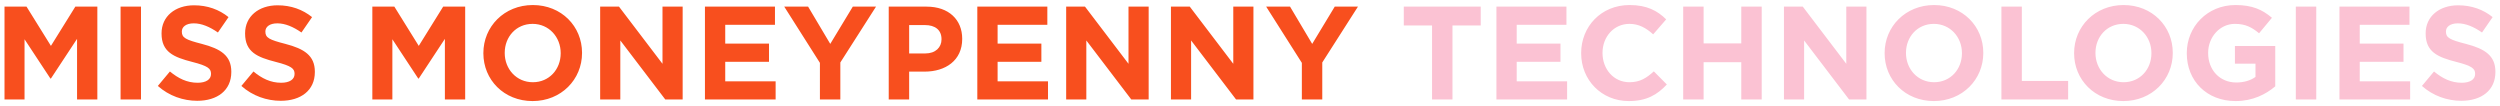 <svg width="377" height="16" viewBox="0 0 377 16" fill="none" xmlns="http://www.w3.org/2000/svg">
<path d="M0.68 15V1H4L7.68 6.92L11.36 1H14.68V15H11.62V5.86L7.68 11.84H7.6L3.7 5.92V15H0.68ZM18.183 15V1H21.263V15H18.183ZM29.742 15.2C27.622 15.2 25.482 14.46 23.802 12.96L25.622 10.78C26.882 11.82 28.202 12.48 29.802 12.48C31.062 12.48 31.822 11.98 31.822 11.16V11.12C31.822 10.34 31.342 9.94 29.002 9.34C26.182 8.62 24.362 7.84 24.362 5.06V5.02C24.362 2.48 26.402 0.8 29.262 0.8C31.302 0.8 33.042 1.44 34.462 2.58L32.862 4.9C31.622 4.04 30.402 3.52 29.222 3.52C28.042 3.52 27.422 4.06 27.422 4.74V4.78C27.422 5.7 28.022 6 30.442 6.62C33.282 7.36 34.882 8.38 34.882 10.82V10.86C34.882 13.64 32.762 15.2 29.742 15.2ZM42.34 15.2C40.22 15.2 38.08 14.46 36.4 12.96L38.22 10.78C39.48 11.82 40.8 12.48 42.4 12.48C43.66 12.48 44.42 11.98 44.42 11.16V11.12C44.42 10.34 43.94 9.94 41.6 9.34C38.78 8.62 36.96 7.84 36.96 5.06V5.02C36.96 2.48 39 0.8 41.86 0.8C43.9 0.8 45.64 1.44 47.06 2.58L45.46 4.9C44.22 4.04 43 3.52 41.82 3.52C40.64 3.52 40.02 4.06 40.02 4.74V4.78C40.02 5.7 40.62 6 43.04 6.62C45.88 7.36 47.48 8.38 47.48 10.82V10.86C47.48 13.64 45.36 15.2 42.34 15.2ZM56.149 15V1H59.469L63.149 6.92L66.829 1H70.149V15H67.089V5.86L63.149 11.84H63.069L59.169 5.92V15H56.149ZM80.312 15.24C75.992 15.24 72.892 12.02 72.892 8.04V8C72.892 4.02 76.032 0.76 80.352 0.76C84.672 0.76 87.772 3.98 87.772 7.96V8C87.772 11.98 84.632 15.24 80.312 15.24ZM80.352 12.4C82.832 12.4 84.552 10.44 84.552 8.04V8C84.552 5.6 82.792 3.6 80.312 3.6C77.832 3.6 76.112 5.56 76.112 7.96V8C76.112 10.4 77.872 12.4 80.352 12.4ZM90.504 15V1H93.344L99.904 9.62V1H102.944V15H100.324L93.544 6.1V15H90.504ZM106.305 15V1H116.865V3.74H109.365V6.58H115.965V9.32H109.365V12.26H116.965V15H106.305ZM123.643 15V9.48L118.263 1H121.863L125.203 6.62L128.603 1H132.103L126.723 9.42V15H123.643ZM134.02 15V1H139.74C143.08 1 145.1 2.98 145.1 5.84V5.88C145.1 9.12 142.58 10.8 139.44 10.8H137.1V15H134.02ZM137.1 8.06H139.54C141.08 8.06 141.98 7.14 141.98 5.94V5.9C141.98 4.52 141.02 3.78 139.48 3.78H137.1V8.06ZM147.379 15V1H157.939V3.74H150.439V6.58H157.039V9.32H150.439V12.26H158.039V15H147.379ZM160.778 15V1H163.618L170.178 9.62V1H173.218V15H170.598L163.818 6.1V15H160.778ZM176.578 15V1H179.418L185.978 9.62V1H189.018V15H186.398L179.618 6.1V15H176.578ZM196.319 15V9.48L190.939 1H194.539L197.879 6.62L201.279 1H204.779L199.399 9.42V15H196.319Z" fill="#F84F1E"/>
<path d="M215.952 15V3.84H211.692V1H223.292V3.84H219.032V15H215.952ZM225.66 15V1H236.22V3.74H228.72V6.58H235.32V9.32H228.72V12.26H236.32V15H225.66ZM245.619 15.24C241.499 15.24 238.439 12.06 238.439 8.04V8C238.439 4.02 241.439 0.76 245.739 0.76C248.379 0.76 249.959 1.64 251.259 2.92L249.299 5.18C248.219 4.2 247.119 3.6 245.719 3.6C243.359 3.6 241.659 5.56 241.659 7.96V8C241.659 10.4 243.319 12.4 245.719 12.4C247.319 12.4 248.299 11.76 249.399 10.76L251.359 12.74C249.919 14.28 248.319 15.24 245.619 15.24ZM253.825 15V1H256.905V6.54H262.585V1H265.665V15H262.585V9.38H256.905V15H253.825ZM269.02 15V1H271.86L278.42 9.62V1H281.46V15H278.84L272.06 6.1V15H269.02ZM291.621 15.24C287.301 15.24 284.201 12.02 284.201 8.04V8C284.201 4.02 287.341 0.76 291.661 0.76C295.981 0.76 299.081 3.98 299.081 7.96V8C299.081 11.98 295.941 15.24 291.621 15.24ZM291.661 12.4C294.141 12.4 295.861 10.44 295.861 8.04V8C295.861 5.6 294.101 3.6 291.621 3.6C289.141 3.6 287.421 5.56 287.421 7.96V8C287.421 10.4 289.181 12.4 291.661 12.4ZM301.813 15V1H304.893V12.2H311.873V15H301.813ZM320.195 15.24C315.875 15.24 312.775 12.02 312.775 8.04V8C312.775 4.02 315.915 0.76 320.235 0.76C324.555 0.76 327.655 3.98 327.655 7.96V8C327.655 11.98 324.515 15.24 320.195 15.24ZM320.235 12.4C322.715 12.4 324.435 10.44 324.435 8.04V8C324.435 5.6 322.675 3.6 320.195 3.6C317.715 3.6 315.995 5.56 315.995 7.96V8C315.995 10.4 317.755 12.4 320.235 12.4ZM337.127 15.24C332.767 15.24 329.767 12.18 329.767 8.04V8C329.767 4.02 332.867 0.76 337.107 0.76C339.627 0.76 341.147 1.44 342.607 2.68L340.667 5.02C339.587 4.12 338.627 3.6 337.007 3.6C334.767 3.6 332.987 5.58 332.987 7.96V8C332.987 10.56 334.747 12.44 337.227 12.44C338.347 12.44 339.347 12.16 340.127 11.6V9.6H337.027V6.94H343.107V13.02C341.667 14.24 339.687 15.24 337.127 15.24ZM346.211 15V1H349.291V15H346.211ZM352.789 15V1H363.349V3.74H355.849V6.58H362.449V9.32H355.849V12.26H363.449V15H352.789ZM371.168 15.2C369.048 15.2 366.908 14.46 365.228 12.96L367.048 10.78C368.308 11.82 369.628 12.48 371.228 12.48C372.488 12.48 373.248 11.98 373.248 11.16V11.12C373.248 10.34 372.768 9.94 370.428 9.34C367.608 8.62 365.788 7.84 365.788 5.06V5.02C365.788 2.48 367.828 0.8 370.688 0.8C372.728 0.8 374.468 1.44 375.888 2.58L374.288 4.9C373.048 4.04 371.828 3.52 370.648 3.52C369.468 3.52 368.848 4.06 368.848 4.74V4.78C368.848 5.7 369.448 6 371.868 6.62C374.708 7.36 376.308 8.38 376.308 10.82V10.86C376.308 13.64 374.188 15.2 371.168 15.2Z" fill="#FBC2D3"/>
</svg>
